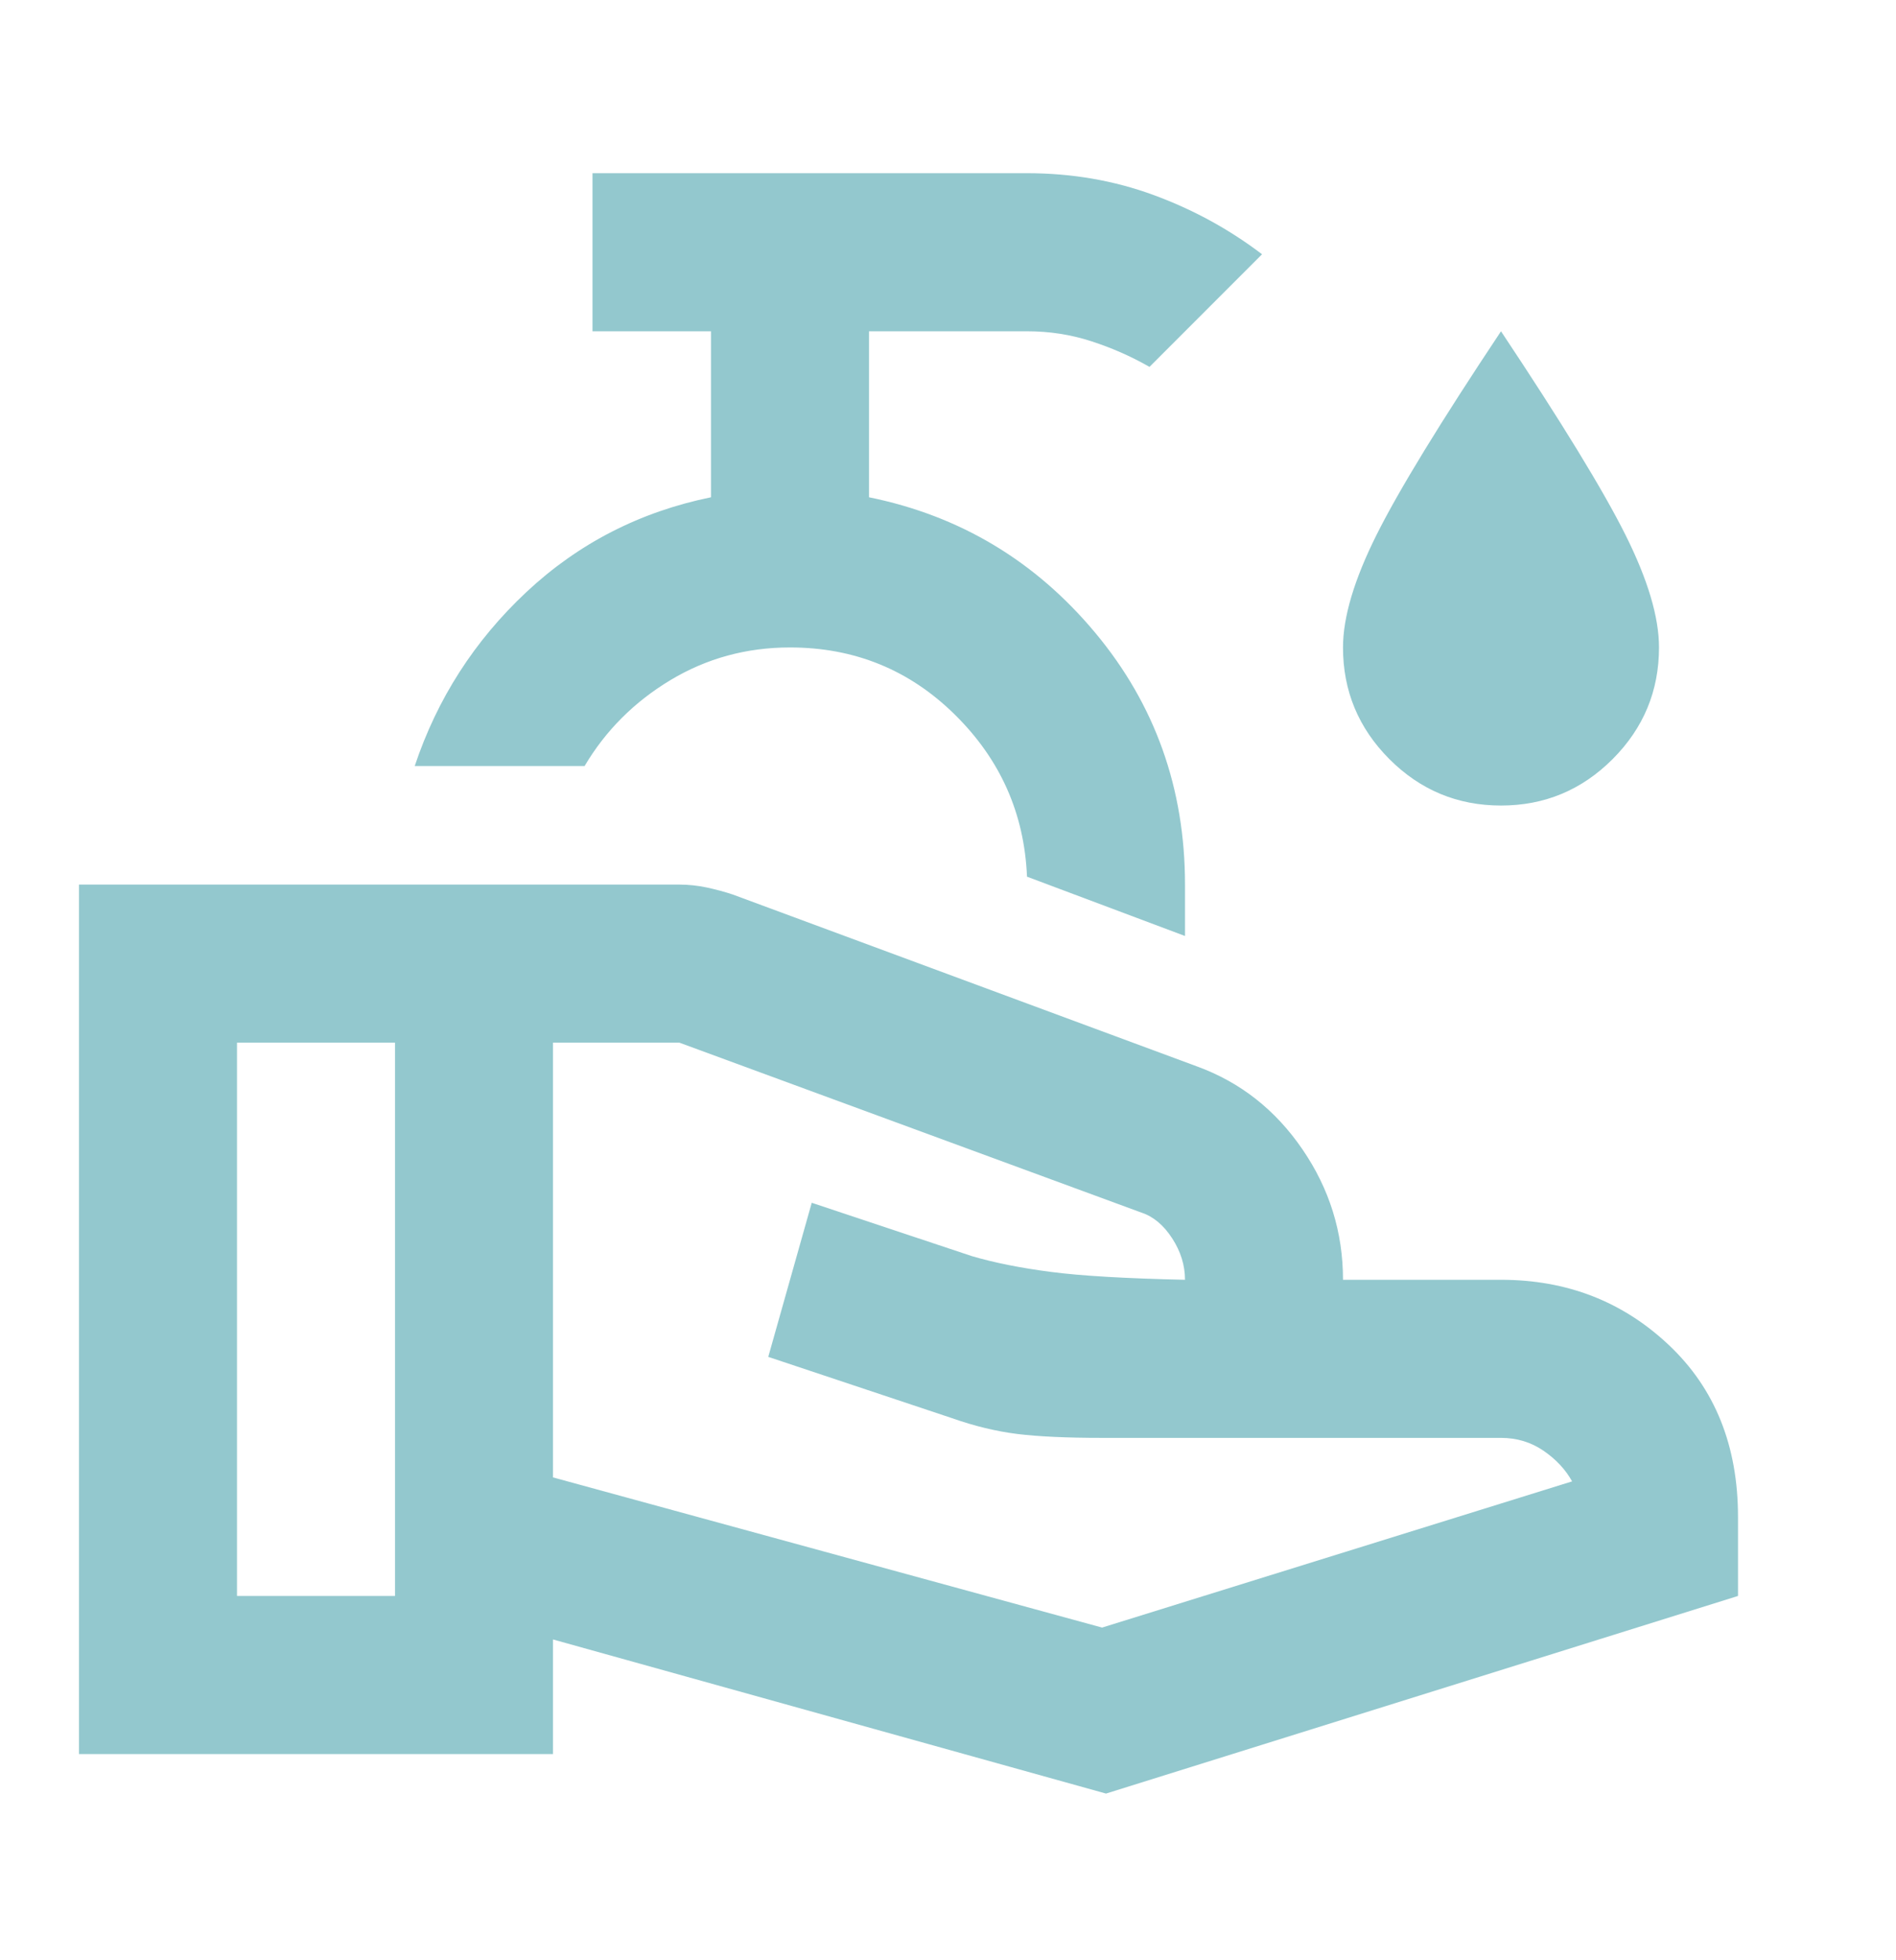 <svg width="30" height="31" viewBox="0 0 30 31" fill="none" xmlns="http://www.w3.org/2000/svg">
<mask id="mask0_7492_19109" style="mask-type:alpha" maskUnits="userSpaceOnUse" x="0" y="0" width="30" height="31">
<rect y="0.239" width="30" height="30" fill="#D9D9D9"/>
</mask>
<g mask="url(#mask0_7492_19109)">
<path d="M8.75 23.364L17.438 25.739L24.875 23.427C24.771 23.239 24.62 23.078 24.422 22.942C24.224 22.807 24 22.739 23.75 22.739H17.438C16.875 22.739 16.427 22.718 16.094 22.677C15.76 22.635 15.417 22.552 15.062 22.427L12.156 21.458L12.844 19.021L15.375 19.864C15.729 19.968 16.146 20.052 16.625 20.114C17.104 20.177 17.812 20.218 18.75 20.239C18.75 20.01 18.682 19.791 18.547 19.583C18.412 19.375 18.25 19.239 18.062 19.177L10.75 16.489H8.75V23.364ZM1.25 27.739V13.989H10.75C10.896 13.989 11.042 14.005 11.188 14.036C11.333 14.068 11.469 14.104 11.594 14.146L18.938 16.864C19.625 17.114 20.182 17.552 20.609 18.177C21.037 18.802 21.25 19.489 21.25 20.239H23.75C24.792 20.239 25.677 20.583 26.406 21.271C27.135 21.958 27.5 22.864 27.5 23.989V25.239L17.5 28.364L8.75 25.927V27.739H1.25ZM3.75 25.239H6.25V16.489H3.75V25.239ZM18.75 14.802L16.25 13.864C16.208 12.864 15.828 12.01 15.109 11.302C14.391 10.594 13.521 10.239 12.5 10.239C11.812 10.239 11.182 10.411 10.609 10.755C10.037 11.099 9.583 11.552 9.25 12.114H6.562C6.917 11.052 7.505 10.135 8.328 9.364C9.151 8.594 10.125 8.094 11.25 7.864V5.239H9.375V2.739H16.25C16.958 2.739 17.625 2.854 18.25 3.083C18.875 3.312 19.448 3.625 19.969 4.021L18.188 5.802C17.896 5.635 17.588 5.5 17.266 5.396C16.943 5.291 16.604 5.239 16.25 5.239H13.75V7.864C15.188 8.156 16.38 8.87 17.328 10.005C18.276 11.14 18.75 12.469 18.75 13.989V14.802ZM23.75 12.739C23.062 12.739 22.474 12.495 21.984 12.005C21.495 11.515 21.25 10.927 21.25 10.239C21.25 9.76 21.427 9.166 21.781 8.458C22.135 7.75 22.792 6.677 23.75 5.239C24.708 6.677 25.365 7.75 25.719 8.458C26.073 9.166 26.25 9.76 26.25 10.239C26.25 10.927 26.005 11.515 25.516 12.005C25.026 12.495 24.438 12.739 23.75 12.739Z" fill="#93C8CE"/>
</g>
</svg>
